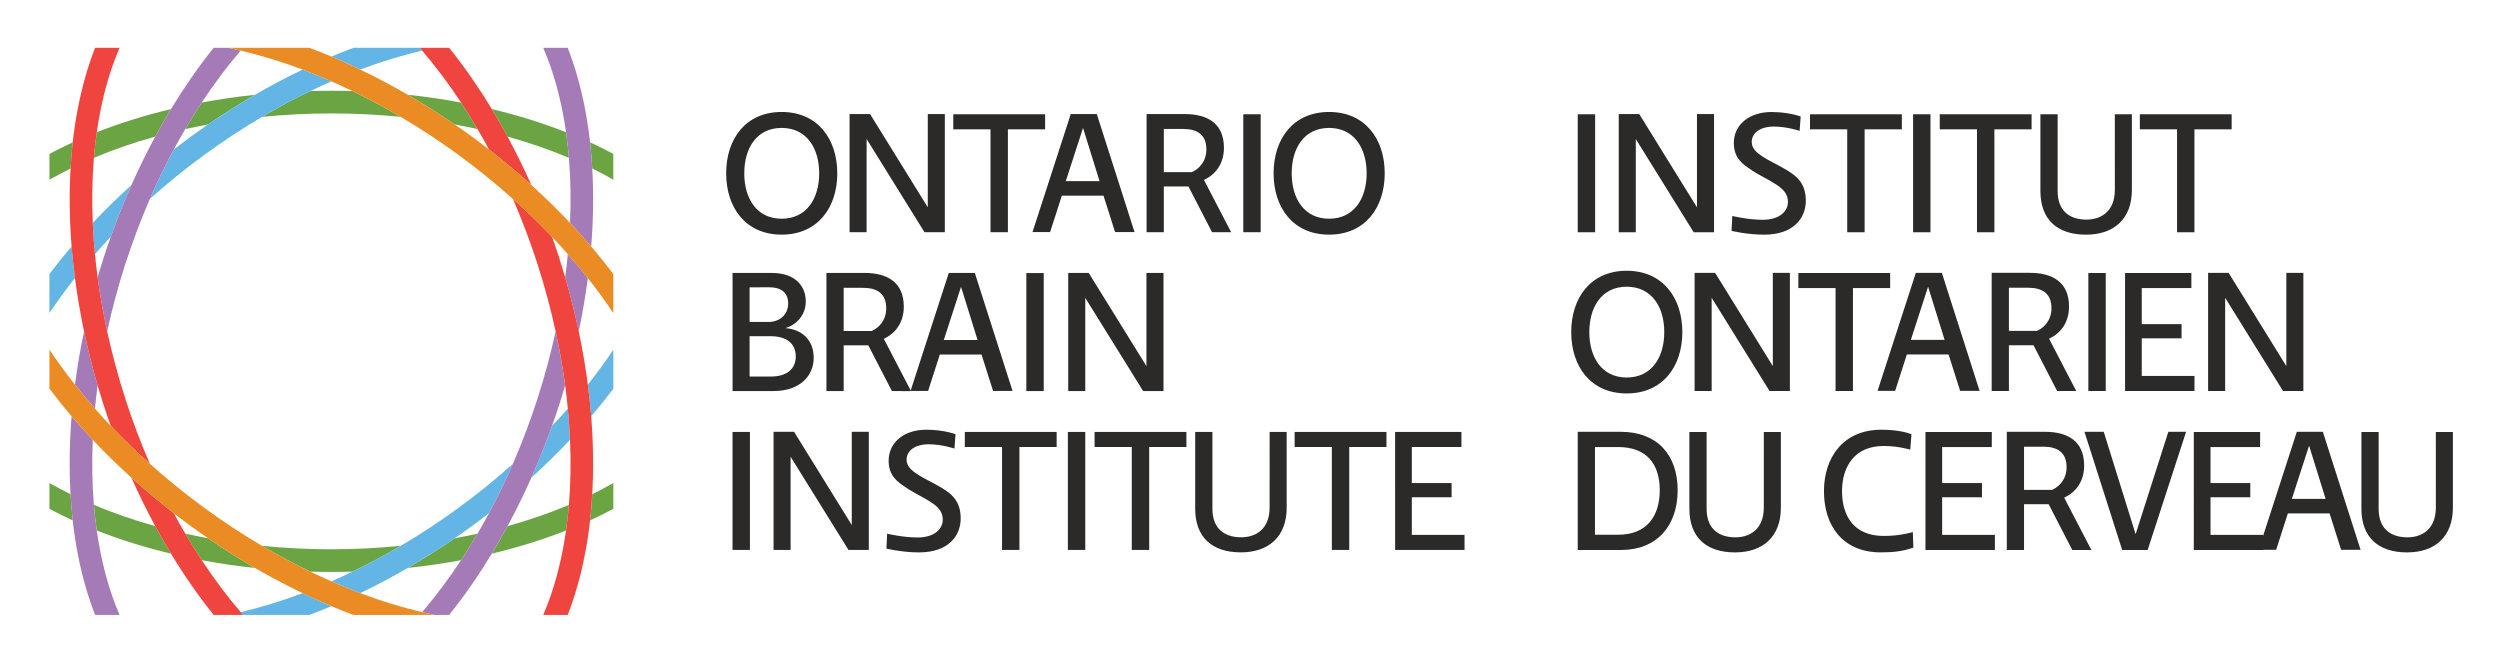 <svg xmlns="http://www.w3.org/2000/svg" role="img" viewBox="-2.55 -2.42 138.97 36.72"><title>Ontario Brain Institute (member) logo</title><mask id="a" fill="#fff"><path fill-rule="evenodd" d="m0 44h150v-44h-150z"/></mask><g fill="none" fill-rule="evenodd"><path fill="#6ba543" d="M10.67 31.646c.04.485.094.96.16 1.424 1.299.511 2.68.941 4.126 1.286-.302-.497-.594-1.008-.876-1.53-1.204-.336-2.346-.731-3.409-1.18M8.199 30.429v1.436c.42.223.849.439 1.293.642-.054-.476-.091-.962-.119-1.453-.405-.2-.796-.409-1.174-.625M17.021 33.502c-.431-.079-.855-.166-1.274-.258.297.507.602.999.915 1.475.966.181 1.955.326 2.962.432-.876-.509-1.746-1.058-2.604-1.648M30.721 10.497c.431.079.856.165 1.274.258-.297-.507-.603-.999-.916-1.475-.966-.181-1.955-.326-2.962-.432.876.51 1.746 1.058 2.604 1.648M23.872 34.114c-1.318 0-2.606-.068-3.859-.193.894.528 1.791 1.003 2.686 1.435.39.011.781.017 1.173.017.392 0 .783-.006 1.173-.017.894-.432 1.791-.908 2.686-1.435-1.253.124-2.541.192-3.858.192M14.955 9.643c-1.445.345-2.827.776-4.126 1.287-.066.464-.119.938-.16 1.423 1.064-.449 2.206-.844 3.41-1.18.283-.522.574-1.033.876-1.53M37.074 12.353c-.041-.485-.094-.96-.16-1.423-1.299-.511-2.68-.942-4.126-1.287.302.497.594 1.008.876 1.53 1.204.336 2.346.731 3.41 1.18M38.252 32.508c.444-.203.873-.419 1.293-.643v-1.436c-.377.216-.768.425-1.173.625-.029.491-.066.977-.119 1.453M17.021 10.497c.858-.59 1.728-1.139 2.604-1.648-1.007.106-1.995.251-2.962.432-.313.476-.618.968-.916 1.475.418-.093.843-.179 1.274-.258M23.872 9.885c1.317 0 2.604.068 3.857.192-.894-.527-1.791-1.003-2.685-1.435-.389-.011-.78-.017-1.172-.017-.393 0-.784.006-1.173.017-.895.432-1.792.907-2.686 1.435 1.254-.124 2.541-.192 3.859-.192M9.492 11.493c-.444.203-.873.419-1.293.642v1.436c.378-.216.769-.425 1.174-.624.028-.491.066-.977.119-1.453M30.722 33.502c-.858.59-1.727 1.139-2.604 1.648 1.007-.106 1.995-.251 2.962-.431.314-.476.619-.968.916-1.475-.418.093-.843.179-1.274.258M39.544 13.57v-1.436c-.42-.223-.849-.439-1.292-.642.054.477.091.963.119 1.453.405.2.796.408 1.173.625M32.788 34.357c1.446-.345 2.827-.776 4.126-1.287.066-.464.119-.938.16-1.423-1.064.449-2.206.844-3.41 1.18-.283.522-.574 1.033-.876 1.53" transform="translate(-8 -6)"/><path fill="#63b5e5" d="M34.987 30.134c.755-.682 1.471-1.386 2.149-2.105-.025-.57-.065-1.148-.121-1.734-.284.323-.576.643-.879.962-.349.982-.733 1.942-1.149 2.878M38.127 24.963c.077.59.14 1.175.186 1.756.431-.505.842-1.015 1.231-1.53v-2.17c-.434.65-.908 1.3-1.418 1.945M9.616 19.036c-.077-.59-.14-1.175-.186-1.756-.431.505-.842 1.015-1.232 1.531v2.17c.434-.651.908-1.3 1.418-1.945M25.471 7.448c1.17-.44 2.322-.791 3.444-1.056-.044-.051-.087-.104-.13-.154h-3.687c-.408.153-.817.313-1.227.485.533.224 1.067.469 1.6.725M12.756 13.865c-.755.683-1.471 1.386-2.149 2.105.024.569.065 1.148.121 1.734.284-.323.577-.643.879-.962.349-.982.734-1.943 1.149-2.878M22.271 36.552c-1.169.44-2.321.791-3.444 1.056.044.052.087.104.132.155h3.684c.409-.153.819-.313 1.229-.485-.533-.224-1.067-.47-1.6-.725M30.952 31.8c-1.062.776-2.139 1.483-3.222 2.121-.894.527-1.791 1.003-2.686 1.435-.392.189-.783.37-1.173.54.536.235 1.07.456 1.6.656.886-.425 1.769-.892 2.647-1.402.877-.509 1.746-1.058 2.604-1.648.323-.223.646-.449.966-.683.32-.234.635-.472.946-.713.47-.876.913-1.791 1.327-2.743-.941.841-1.943 1.658-3.009 2.437M22.271 7.448c-.885.425-1.769.891-2.646 1.401-.876.51-1.746 1.058-2.604 1.648-.323.223-.646.449-.966.683s-.635.472-.946.713c-.469.876-.913 1.791-1.327 2.743.941-.841 1.943-1.658 3.009-2.436 1.062-.776 2.139-1.483 3.222-2.121.894-.527 1.791-1.003 2.686-1.435.392-.189.783-.369 1.173-.54-.536-.235-1.07-.456-1.6-.655" transform="translate(-8 -6)"/><path fill="#a57bb7" d="M36.866 18.999c.293 1.002.543 2.004.754 3.001.211-.996.379-1.985.506-2.964-.353-.447-.724-.891-1.111-1.332-.041.428-.091.859-.149 1.294M10.877 25.001c-.293-1.002-.544-2.005-.754-3.002-.211.995-.379 1.985-.506 2.964.353.447.723.891 1.112 1.331.041-.427.09-.859.149-1.293M10.829 33.07c-.066-.464-.12-.939-.16-1.424-.096-1.154-.116-2.365-.062-3.618-.407-.432-.8-.868-1.177-1.31-.12 1.486-.139 2.937-.058 4.335.029.491.066.977.119 1.453.071.63.163 1.248.279 1.85.236 1.237.562 2.373.966 3.406h1.36c-.594-1.372-1.02-2.955-1.267-4.692M38.371 12.945c-.028-.491-.066-.977-.119-1.453-.071-.63-.163-1.248-.279-1.85-.236-1.236-.562-2.372-.965-3.404h-1.36c.594 1.372 1.02 2.953 1.267 4.691.066.464.119.938.16 1.423.095 1.154.116 2.366.062 3.619.407.431.8.868 1.177 1.31.12-1.486.139-2.938.058-4.336M18.135 6.238h-.81c-.838 1.044-1.631 2.186-2.37 3.405-.302.497-.593 1.008-.876 1.53-.469.868-.912 1.767-1.323 2.692-.416.935-.8 1.896-1.149 2.878-.132.372-.261.746-.383 1.124-.122.377-.237.754-.347 1.131.132.986.308 1.988.53 3.002.27-1.234.603-2.485 1.009-3.743.406-1.255.865-2.464 1.366-3.621.414-.952.857-1.867 1.327-2.743.208-.388.421-.766.639-1.137.297-.508.603-.999.916-1.475.688-1.045 1.413-2.012 2.165-2.889-.232-.055-.463-.107-.693-.154M36.336 22c-.27 1.235-.602 2.485-1.009 3.743-.406 1.255-.864 2.464-1.366 3.62-.413.952-.857 1.867-1.327 2.743-.208.388-.422.766-.639 1.138-.297.507-.602.999-.916 1.475-.688 1.045-1.413 2.012-2.165 2.889.234.056.466.107.697.155h.805c.838-1.044 1.632-2.186 2.371-3.405.302-.497.594-1.008.876-1.53.469-.868.912-1.767 1.323-2.693.416-.935.8-1.896 1.149-2.878.132-.372.261-.746.383-1.124.122-.377.237-.754.347-1.131-.132-.985-.308-1.987-.53-3.002" transform="translate(-8 -6)"/><path fill="#ef453e" d="M33.664 11.173c-.282-.522-.574-1.033-.876-1.53-.738-1.219-1.532-2.361-2.37-3.405h-.81-.823c.044.05.087.103.131.154.751.877 1.476 1.844 2.164 2.889.313.475.618.967.916 1.475.217.372.431.75.639 1.138.818.634 1.603 1.294 2.352 1.972-.411-.926-.854-1.825-1.323-2.693M18.828 37.607c-.752-.877-1.476-1.843-2.165-2.889-.313-.475-.618-.967-.915-1.475-.218-.371-.431-.75-.639-1.137-.819-.635-1.603-1.295-2.353-1.973.411.926.853 1.825 1.323 2.693.282.522.574 1.033.876 1.53.739 1.22 1.533 2.362 2.371 3.406h.806.828c-.044-.051-.087-.103-.132-.155M38.313 26.719c-.047-.58-.109-1.166-.186-1.756-.128-.979-.296-1.968-.506-2.963-.211-.997-.461-1.999-.754-3.001-.11-.378-.226-.755-.347-1.132-.122-.377-.251-.751-.383-1.124-.68-.716-1.406-1.42-2.175-2.107.502 1.156.96 2.365 1.366 3.62.407 1.258.739 2.509 1.009 3.744.222 1.014.398 2.016.53 3.002.058.435.108.866.148 1.293.057.587.097 1.164.122 1.734.054 1.253.033 2.464-.063 3.618-.04.485-.094.96-.16 1.423-.247 1.738-.673 3.32-1.267 4.692h1.36c.404-1.033.729-2.169.966-3.406.115-.602.208-1.218.278-1.849.054-.477.091-.963.119-1.453.081-1.398.062-2.849-.058-4.335M12.416 25.743c-.407-1.258-.739-2.509-1.009-3.744-.221-1.014-.398-2.016-.53-3.002-.059-.435-.108-.866-.149-1.293-.056-.586-.097-1.164-.121-1.734-.054-1.253-.033-2.464.062-3.618.04-.485.094-.959.16-1.423.247-1.738.673-3.32 1.267-4.692h-1.36c-.404 1.033-.729 2.169-.966 3.404-.115.602-.208 1.22-.279 1.851-.054.476-.091.962-.119 1.453-.081 1.398-.062 2.849.058 4.335.046.581.11 1.166.186 1.756.128.979.296 1.968.506 2.963.211.997.461 2.0.754 3.002.11.377.225.755.347 1.131.122.378.251.752.383 1.124.68.716 1.406 1.42 2.175 2.108-.503-1.156-.961-2.365-1.366-3.62" transform="translate(-8 -6)"/><path fill="#eb8b23" d="M28.915 37.608c-1.122-.265-2.274-.616-3.444-1.056-.53-.199-1.064-.421-1.6-.656-.39-.17-.781-.351-1.173-.54-.895-.432-1.791-.908-2.686-1.435-1.082-.638-2.16-1.345-3.221-2.121-1.066-.779-2.068-1.596-3.009-2.436-.769-.687-1.495-1.391-2.175-2.108-.302-.318-.595-.639-.879-.961-.388-.441-.759-.885-1.112-1.331-.51-.646-.984-1.295-1.418-1.945v2.169c.389.516.801 1.026 1.231 1.531.377.442.77.879 1.177 1.31.678.719 1.394 1.422 2.149 2.105.75.679 1.534 1.338 2.352 1.973.311.241.626.479.947.713.32.234.642.46.966.683.858.59 1.727 1.139 2.604 1.648.877.51 1.761.977 2.646 1.401.534.255 1.067.501 1.6.725.41.172.819.333 1.228.486h3.684.828c-.231-.048-.463-.099-.697-.155M38.314 17.281c-.377-.442-.77-.879-1.177-1.31-.678-.719-1.395-1.422-2.149-2.105-.75-.678-1.534-1.338-2.352-1.972-.311-.241-.626-.479-.947-.714-.32-.234-.643-.46-.967-.683-.858-.59-1.727-1.139-2.604-1.648-.877-.51-1.761-.976-2.646-1.401-.533-.256-1.067-.501-1.6-.725-.41-.172-.819-.332-1.227-.485h-3.685-.824c.23.047.461.099.693.154 1.122.265 2.274.617 3.443 1.056.531.199 1.065.421 1.6.655.39.171.781.351 1.172.54.894.432 1.791.907 2.685 1.435 1.082.639 2.16 1.346 3.222 2.122 1.066.779 2.068 1.596 3.009 2.437.769.687 1.495 1.391 2.175 2.107.302.319.595.639.879.962.388.441.759.885 1.112 1.332.51.645.984 1.294 1.418 1.945v-2.17c-.389-.515-.801-1.026-1.231-1.53" transform="translate(-8 -6)"/><g fill="#2c2a29"><path d="M46.822 13.214c0 1.397.69 2.524 2.078 2.524 1.389 0 2.087-1.127 2.087-2.524 0-1.397-.699-2.523-2.087-2.523-1.389 0-2.078 1.127-2.078 2.523m5.171 0c0 1.897-1.082 3.409-3.093 3.409-2.011 0-3.084-1.512-3.084-3.409 0-1.898 1.073-3.41 3.084-3.41 2.011 0 3.093 1.512 3.093 3.41M53.623 11.307v5.182h-.948v-6.569h1.14l3.208 5.182v-5.182h.948v6.569h-1.13zM61.477 10.768v5.721h-.967v-5.721h-2.069v-.838h5.104v.838zM64.695 13.648h1.877l-.919-2.957zm1.724-3.727l2.097 6.559h-1.082l-.642-2.023h-2.318c-.211.674-.431 1.348-.652 2.023h-.977l2.126-6.559zM70.145 10.749v2.398h1.561c.373-.164.804-.569.804-1.262 0-.819-.507-1.136-1.293-1.136zm2.681 5.74l-1.312-2.542h-1.37v2.542h-.958v-6.569h2.117c1.274 0 2.183.52 2.183 1.878 0 .857-.44 1.474-1.111 1.782l1.513 2.909z" transform="translate(-8 -6)"/><path d="M74.562 16.489h.967v-6.559h-.967zM77.253 13.214c0 1.397.69 2.524 2.078 2.524 1.389 0 2.088-1.127 2.088-2.524 0-1.397-.699-2.523-2.088-2.523-1.389 0-2.078 1.127-2.078 2.523m5.171 0c0 1.897-1.082 3.409-3.093 3.409-2.011 0-3.084-1.512-3.084-3.409 0-1.898 1.073-3.41 3.084-3.41 2.011 0 3.093 1.512 3.093 3.41M48.249 22.267h-1.13v2.244h1.178c.872 0 1.388-.404 1.388-1.117 0-.578-.335-1.127-1.436-1.127zm-1.13-2.716v1.926h1.13c.641-.048 1.015-.482 1.015-1.031 0-.434-.221-.896-1.054-.896zm-.948-.799h2.164c1.465 0 1.906.867 1.906 1.579 0 .78-.527 1.3-1.111 1.483v.01c.814.057 1.552.588 1.552 1.647 0 .954-.709 1.849-2.26 1.849h-2.25zM52.348 19.58v2.398h1.561c.373-.164.804-.568.804-1.262 0-.819-.507-1.136-1.293-1.136zm2.682 5.74l-1.312-2.543h-1.37v2.543h-.958v-6.568h2.117c1.273 0 2.183.52 2.183 1.878 0 .857-.441 1.474-1.111 1.782l1.513 2.909z" mask="url(#a)" transform="translate(-8 -6)"/><path d="M57.914 22.479h1.877l-.919-2.957zm1.724-3.727l2.097 6.559h-1.082l-.642-2.023h-2.318c-.211.674-.431 1.348-.651 2.023h-.977l2.126-6.559zM62.502 25.32h.967v-6.559h-.967zM65.778 20.138v5.182h-.948v-6.568h1.14l3.209 5.181v-5.181h.948v6.568h-1.13zM46.17 34.151h.967v-6.559h-.967zM49.398 28.969v5.182h-.948v-6.569h1.14l3.208 5.182v-5.182h.948v6.569h-1.13zM54.763 33.245s.852.212 1.695.212c.967 0 1.398-.501 1.398-.982 0-.616-.479-.877-1.006-1.194-.106-.058-.881-.472-1.044-.607-.46-.298-.958-.645-.958-1.483 0-1.031.871-1.724 2.088-1.724.986 0 1.628.25 1.628.25l-.057.8s-.69-.241-1.446-.241c-.68 0-1.216.308-1.216.867 0 .357.297.607.613.809.229.164.996.539 1.044.578.738.405 1.351.799 1.351 1.869 0 .973-.689 1.888-2.317 1.888-.939 0-1.81-.211-1.81-.211zM62.118 28.429v5.721h-.967v-5.721h-2.069v-.838h5.105v.838zM64.811 34.151h.967v-6.559h-.967zM69.332 28.429v5.721h-.968v-5.721h-2.069v-.838h5.105v.838zM76.026 27.591h.948v4.209c0 1.618-1.006 2.485-2.548 2.485-1.618 0-2.538-.857-2.538-2.427v-4.267h.958v4.267c0 1.155.718 1.589 1.599 1.589.805 0 1.571-.443 1.58-1.637zM80.452 28.429v5.721h-.967v-5.721h-2.069v-.838h5.105v.838zM83.001 27.591h3.687v.838h-2.758v2.004h2.212v.79h-2.212v2.09h2.931v.838h-3.859zM93.153 16.49h.967v-6.559h-.967zM96.381 11.309v5.182h-.948v-6.569h1.14l3.208 5.182v-5.182h.948v6.569h-1.13zM101.745 15.585s.852.212 1.695.212c.967 0 1.398-.501 1.398-.982 0-.616-.479-.877-1.006-1.194-.105-.058-.881-.472-1.044-.607-.46-.298-.958-.645-.958-1.483 0-1.03.871-1.724 2.088-1.724.987 0 1.628.25 1.628.25l-.058.799s-.69-.241-1.446-.241c-.68 0-1.216.308-1.216.867 0 .356.296.607.612.809.23.163.996.539 1.044.578.737.405 1.35.799 1.35 1.868 0 .973-.689 1.888-2.318 1.888-.939 0-1.81-.212-1.81-.212zM109.101 10.769v5.721h-.967v-5.721h-2.069v-.838h5.105v.838zM111.794 16.49h.967v-6.559h-.967zM116.314 10.769v5.721h-.968v-5.721h-2.069v-.838h5.105v.838zM123.009 9.931h.948v4.209c0 1.618-1.006 2.485-2.548 2.485-1.618 0-2.537-.857-2.537-2.427v-4.267h.958v4.267c0 1.156.718 1.589 1.599 1.589.805 0 1.571-.443 1.581-1.637zM127.435 10.769v5.721h-.967v-5.721h-2.069v-.838h5.104v.838zM93.797 22.041c0 1.397.689 2.524 2.078 2.524 1.389 0 2.088-1.127 2.088-2.524s-.699-2.523-2.088-2.523c-1.389 0-2.078 1.127-2.078 2.523m5.171 0c0 1.898-1.082 3.41-3.093 3.41-2.011 0-3.084-1.512-3.084-3.41s1.073-3.41 3.084-3.41c2.011 0 3.093 1.512 3.093 3.41M100.598 20.134v5.182h-.948v-6.569h1.14l3.208 5.182v-5.182h.948v6.569h-1.13zM108.452 19.594v5.721h-.967v-5.721h-2.069v-.838h5.104v.838zM111.67 22.474h1.877l-.919-2.957zm1.724-3.727l2.097 6.559h-1.082l-.642-2.023h-2.318c-.211.674-.431 1.348-.651 2.023h-.977l2.126-6.559zM117.121 19.575v2.399h1.561c.373-.164.804-.569.804-1.262 0-.819-.508-1.137-1.293-1.137zm2.681 5.74l-1.312-2.543h-1.369v2.543h-.958v-6.569h2.116c1.274 0 2.184.52 2.184 1.878 0 .857-.441 1.474-1.111 1.782l1.513 2.909zM121.537 25.316h.967v-6.559h-.967zM123.577 18.756h3.687v.838h-2.758v2.004h2.212v.79h-2.212v2.09h2.931v.838h-3.859zM129.142 20.134v5.182h-.948v-6.569h1.14l3.208 5.182v-5.182h.948v6.569h-1.13zM94.111 28.431v4.873h1.293c1.58 0 2.308-1.021 2.308-2.475 0-1.455-.728-2.399-2.308-2.399zm-.958-.847h2.404c2.011 0 3.151 1.281 3.151 3.246 0 1.965-1.14 3.323-3.151 3.323h-2.404zM103.497 27.593h.948v4.209c0 1.618-1.006 2.485-2.548 2.485-1.618 0-2.538-.857-2.538-2.427v-4.267h.958v4.267c0 1.156.719 1.589 1.599 1.589.805 0 1.571-.443 1.58-1.637zM111.811 34.017c-.556.202-1.073.269-1.848.269-2.097-.019-3.123-1.502-3.123-3.4 0-1.898 1.092-3.419 3.189-3.419.89 0 1.466.164 1.676.25l-.067.857c-.192-.048-.737-.202-1.485-.202-1.608 0-2.308 1.146-2.308 2.514 0 1.396.68 2.485 2.308 2.485.737 0 1.216-.106 1.628-.212 0-.01.028.857.028.857M112.483 27.593h3.687v.838h-2.759v2.003h2.213v.79h-2.213v2.09h2.931v.838h-3.86zM117.962 28.412v2.398h1.561c.373-.164.804-.568.804-1.262 0-.819-.507-1.137-1.292-1.137zm2.681 5.74l-1.312-2.543h-1.369v2.543h-.958v-6.569h2.117c1.274 0 2.183.52 2.183 1.878 0 .857-.441 1.474-1.111 1.782l1.513 2.909zM123.418 34.152l-2.097-6.569h1.072l1.772 5.692 1.819-5.692h.986l-2.136 6.569zM127.399 27.593h3.687v.838h-2.758v2.003h2.212v.79h-2.212v2.09h2.931v.838h-3.86z" mask="url(#a)" transform="translate(-8 -6)"/><path d="M132.849 31.311h1.877l-.919-2.957zm1.724-3.727l2.097 6.559h-1.082l-.642-2.023h-2.318c-.211.674-.431 1.349-.651 2.023h-.977l2.126-6.559zM140.853 27.593h.948v4.209c0 1.618-1.006 2.485-2.547 2.485-1.619 0-2.538-.857-2.538-2.427v-4.267h.958v4.267c0 1.156.719 1.589 1.6 1.589.804 0 1.57-.443 1.58-1.637z" mask="url(#a)" transform="translate(-8 -6)"/></g></g></svg>